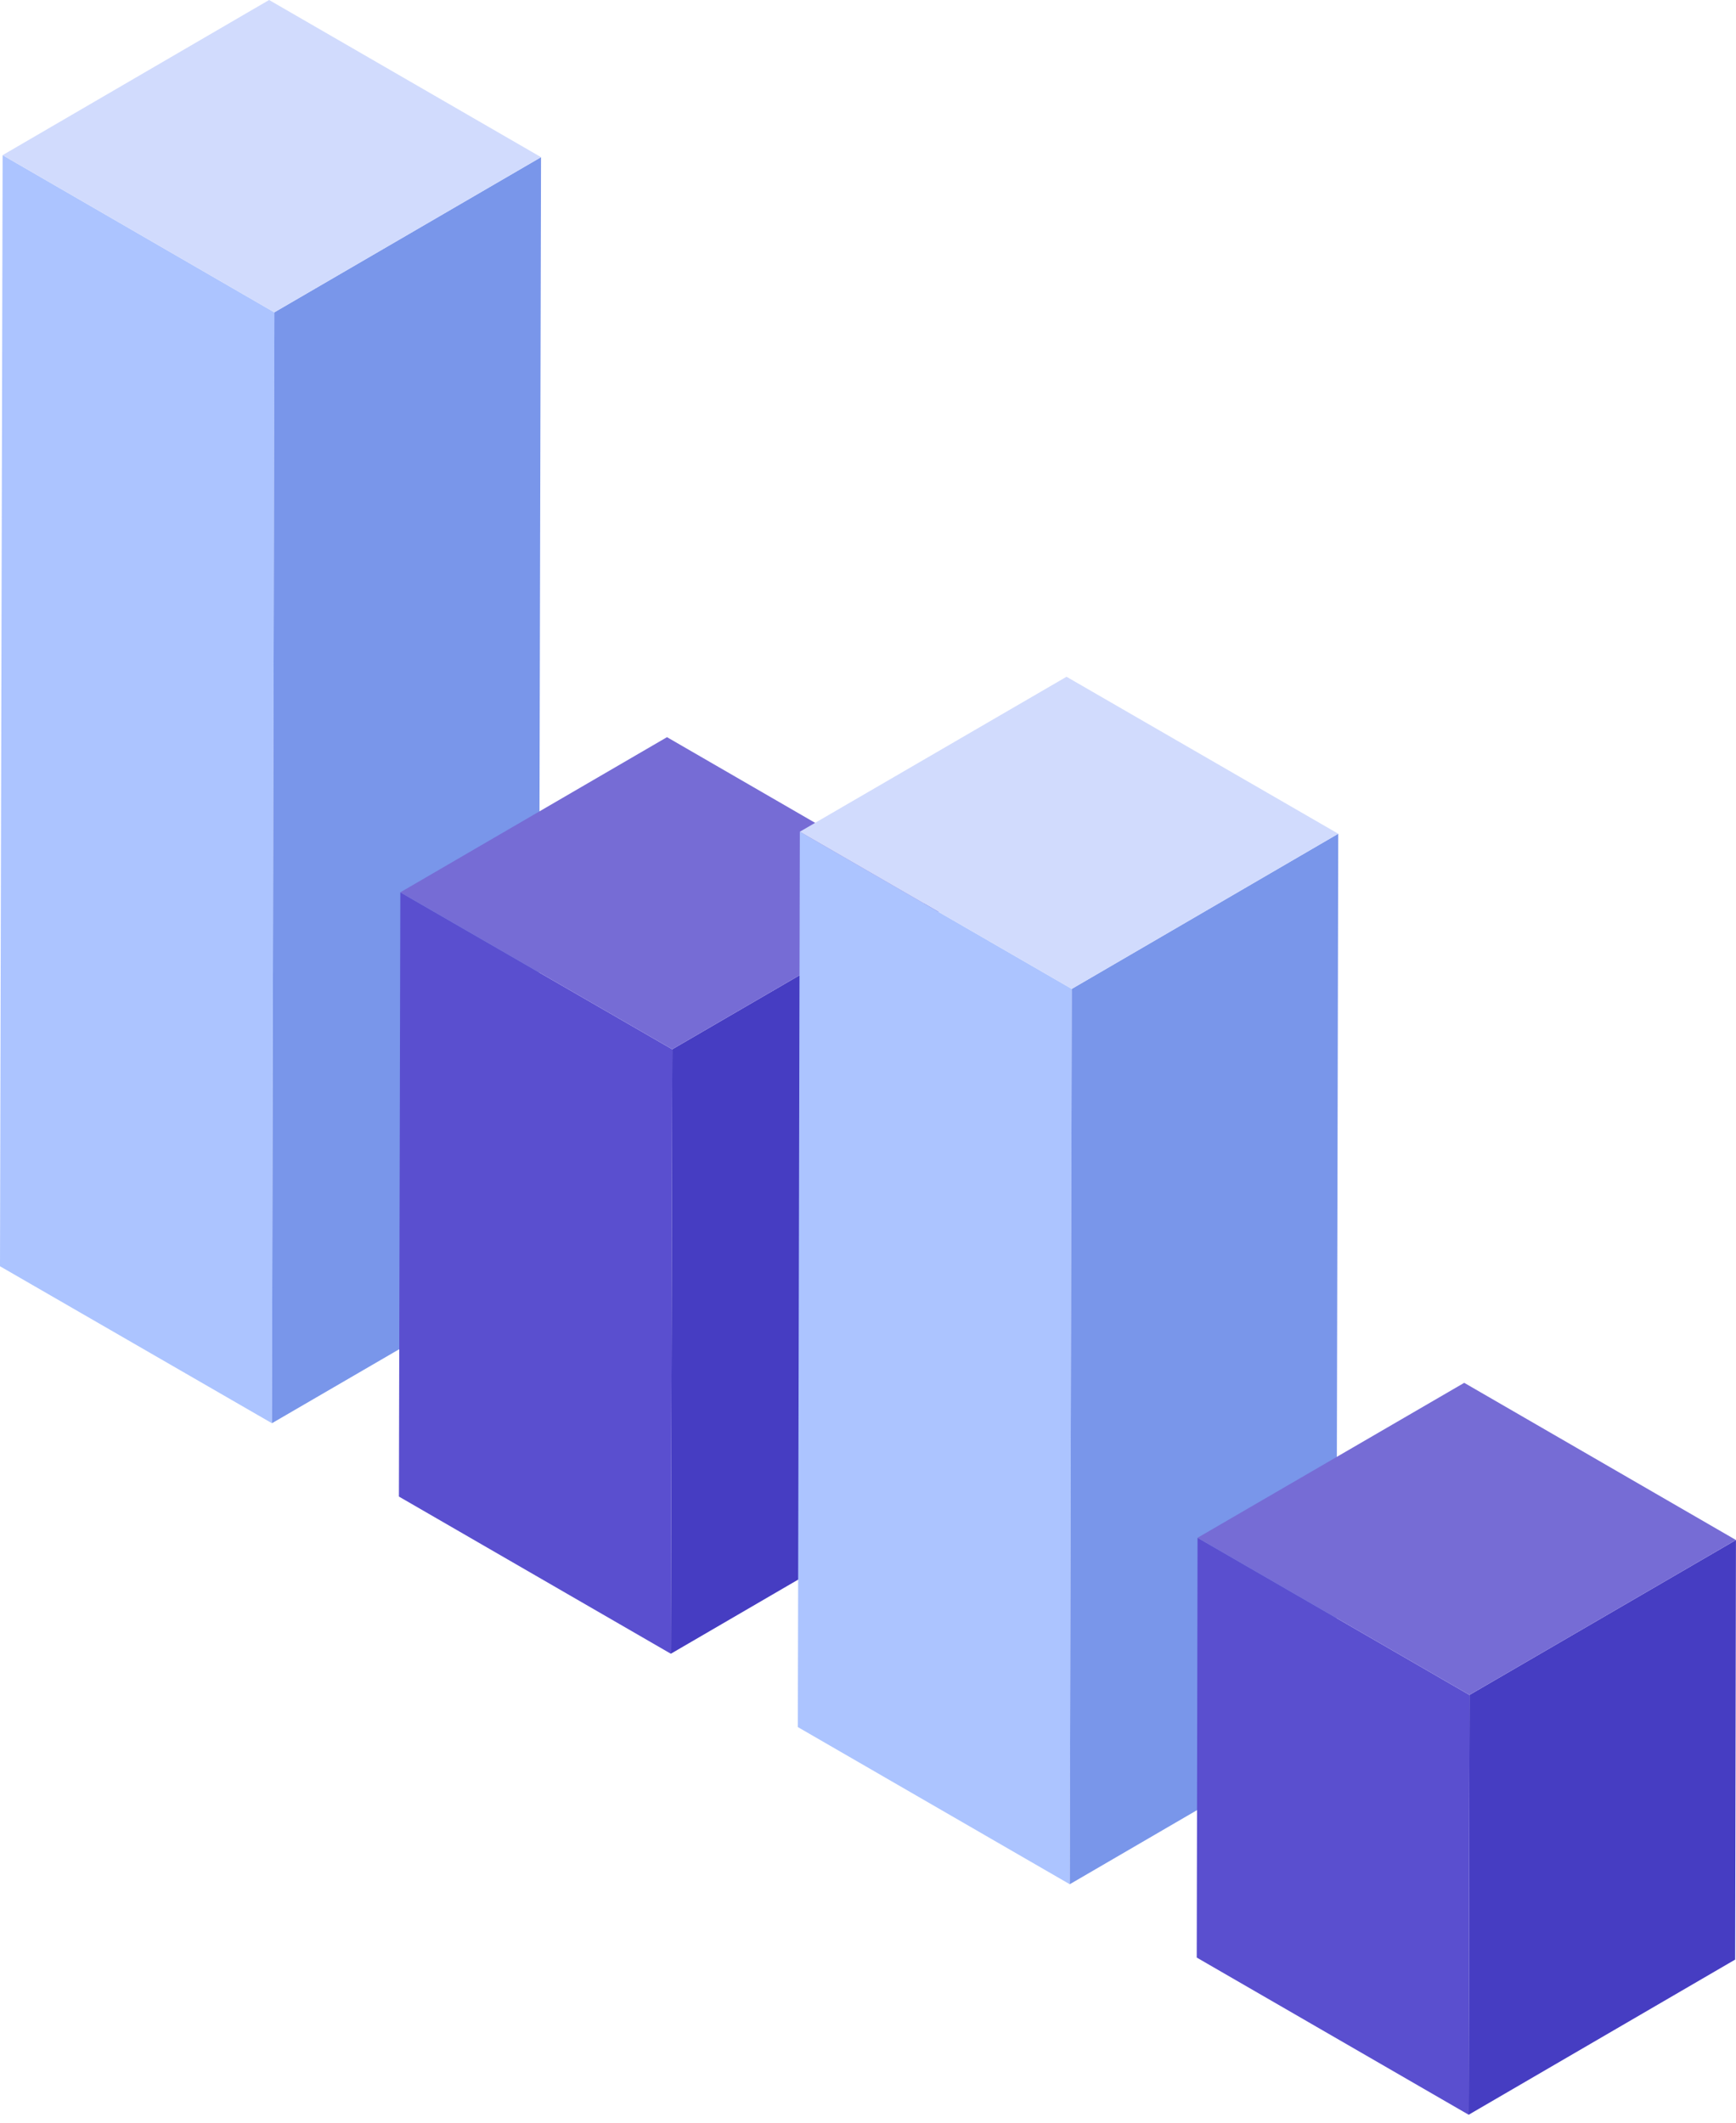 <svg width="157" height="192" viewBox="0 0 157 192" fill="none" xmlns="http://www.w3.org/2000/svg">
<g opacity="0.8">
<path d="M0.237 14.03L0 114.506L24.593 128.7L24.812 28.243L0.237 14.03Z" fill="#97B5FF"/>
<path d="M24.593 128.7L48.693 114.689L48.93 14.213L24.812 28.243L24.593 128.7Z" fill="#587CE5"/>
<path d="M24.812 28.243L48.93 14.213L24.337 0L0.237 14.03L24.812 28.243Z" fill="#C5D2FC"/>
<path d="M36.205 80.691L36.077 135.332L60.669 149.545L60.797 94.886L36.205 80.691Z" fill="#3123C3"/>
<path d="M60.669 149.545L84.769 135.515L84.897 80.874L60.797 94.886L60.669 149.545Z" fill="#180CB3"/>
<path d="M60.797 94.886L84.897 80.874L60.322 66.661L36.205 80.691L60.797 94.886Z" fill="#5447CB"/>
<path d="M72.336 75.211L72.153 156.176L96.746 170.389L96.929 89.424L72.336 75.211Z" fill="#97B5FF"/>
<path d="M96.746 170.389L120.846 156.359L121.028 75.393L96.929 89.424L96.746 170.389Z" fill="#587CE5"/>
<path d="M96.929 89.424L121.028 75.394L96.454 61.199L72.336 75.211L96.929 89.424Z" fill="#C5D2FC"/>
<path d="M108.303 139.059L108.23 177.02L132.823 191.233L132.896 153.271L108.303 139.059Z" fill="#3123C3"/>
<path d="M132.823 191.233L156.923 177.203L156.996 139.26L132.896 153.271L132.823 191.233Z" fill="#180CB3"/>
<path d="M132.896 153.271L156.995 139.26L132.421 125.047L108.303 139.059L132.896 153.271Z" fill="#5447CB"/>
</g>
</svg>
